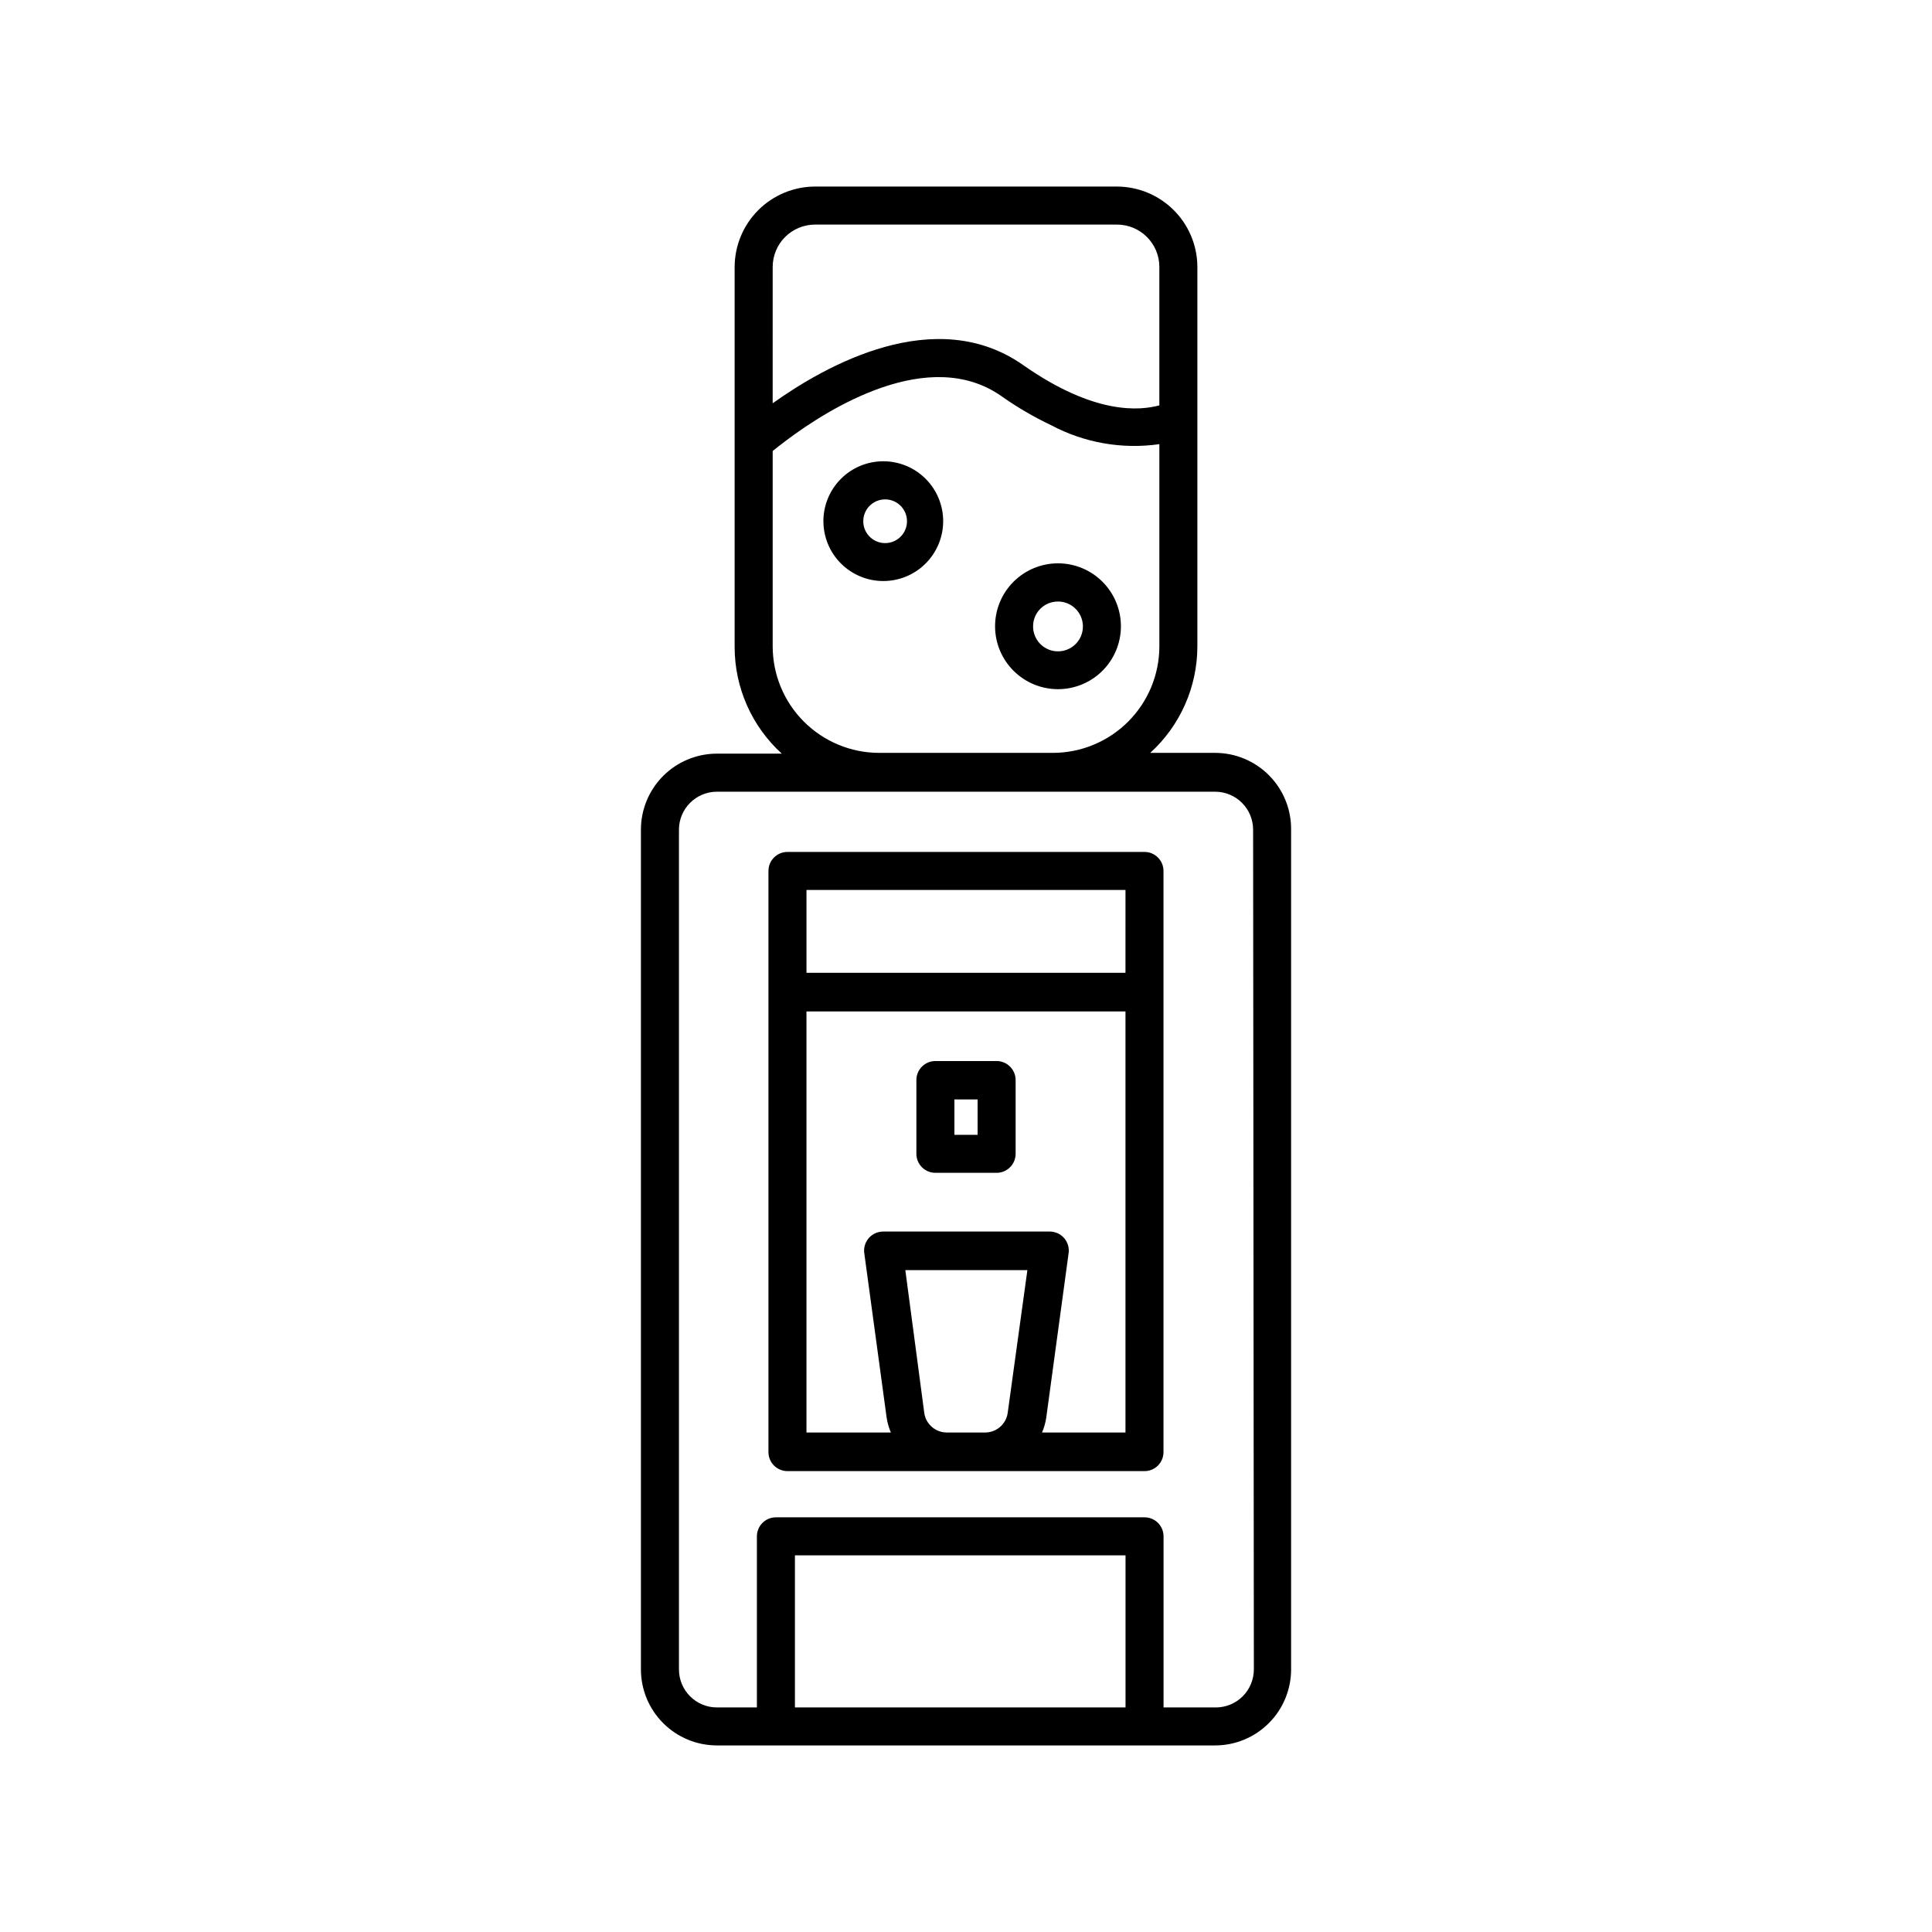 <?xml version="1.0" encoding="UTF-8"?>
<!-- Uploaded to: SVG Repo, www.svgrepo.com, Generator: SVG Repo Mixer Tools -->
<svg fill="#000000" width="800px" height="800px" version="1.1" viewBox="144 144 512 512" xmlns="http://www.w3.org/2000/svg">
 <g>
  <path d="m466 343.52h-17.18c7.949-7.227 12.484-17.469 12.496-28.211v-100.76c-0.066-5.613-2.34-10.977-6.328-14.926-3.988-3.949-9.371-6.172-14.984-6.184h-80.004c-5.648 0.012-11.062 2.262-15.055 6.254-3.992 3.996-6.242 9.41-6.258 15.055v100.76c0.012 10.746 4.547 20.988 12.496 28.215h-17.18c-5.344 0-10.473 2.125-14.25 5.902-3.781 3.781-5.902 8.906-5.902 14.25v222.53c0 5.348 2.121 10.473 5.902 14.25 3.777 3.781 8.906 5.902 14.25 5.902h132c5.348 0 10.473-2.121 14.25-5.902 3.781-3.777 5.902-8.902 5.902-14.25v-222.53c0.055-5.379-2.043-10.559-5.828-14.379-3.785-3.824-8.941-5.977-14.324-5.977zm-117.23-128.77c0-2.977 1.184-5.836 3.289-7.941 2.109-2.109 4.965-3.293 7.945-3.293h80.004c6.207 0 11.234 5.031 11.234 11.234v36.676c-5.039 1.359-17.027 2.672-36.023-10.629-23.227-16.375-52.348 0-66.453 10.078zm0 100.76v-51.992c0.906-0.707 2.117-1.715 3.629-2.82 11.184-8.414 37.836-25.191 57.031-11.688h-0.004c4.141 2.922 8.523 5.484 13.102 7.656 8.793 4.688 18.852 6.453 28.715 5.039v53.605c-0.012 7.477-2.988 14.648-8.277 19.934-5.289 5.289-12.457 8.266-19.934 8.277h-46.051c-7.477-0.012-14.645-2.988-19.934-8.277-5.289-5.285-8.266-12.457-8.277-19.934zm93.508 280.98h-87.613v-40.305h87.613zm34.008-10.078h-0.004c0 2.676-1.059 5.238-2.949 7.125-1.891 1.891-4.453 2.953-7.125 2.953h-13.855v-45.344c0-1.336-0.531-2.617-1.477-3.562-0.941-0.945-2.227-1.477-3.562-1.477h-97.688c-2.781 0-5.039 2.258-5.039 5.039v45.344h-10.578c-5.566 0-10.078-4.512-10.078-10.078v-222.53c0-5.566 4.512-10.074 10.078-10.074h132c2.676 0 5.238 1.059 7.125 2.949 1.891 1.891 2.953 4.453 2.953 7.125z"/>
  <path d="m447.3 369.77h-94.613c-2.781 0-5.039 2.258-5.039 5.039v154.02c0 1.336 0.531 2.617 1.477 3.562 0.945 0.941 2.227 1.473 3.562 1.473h94.613c1.336 0 2.621-0.531 3.562-1.473 0.945-0.945 1.477-2.227 1.477-3.562v-154.02c0-1.336-0.531-2.617-1.477-3.562-0.941-0.945-2.227-1.477-3.562-1.477zm-36.273 148.82c-0.492 2.922-3.031 5.055-5.996 5.039h-10.074c-2.965 0.016-5.504-2.117-5.996-5.039l-5.039-37.988h32.344zm31.234 5.039h-22.113c0.527-1.223 0.898-2.512 1.105-3.828l5.945-43.73c0.191-1.438-0.25-2.891-1.207-3.981-0.957-1.086-2.332-1.711-3.781-1.715h-44.184c-1.445 0.004-2.824 0.629-3.777 1.715-0.957 1.09-1.398 2.543-1.211 3.981l5.945 43.73c0.211 1.316 0.582 2.606 1.109 3.828h-22.367v-111.59h84.539zm0-121.82h-84.535v-21.965h84.539z"/>
  <path d="m391.89 454.81h16.223c1.336 0 2.617-0.531 3.562-1.477 0.945-0.945 1.477-2.227 1.477-3.562v-19.547c0-1.336-0.531-2.617-1.477-3.562-0.945-0.945-2.227-1.477-3.562-1.477h-16.223c-2.781 0-5.039 2.258-5.039 5.039v19.449c-0.027 1.352 0.492 2.66 1.441 3.625 0.949 0.969 2.246 1.512 3.598 1.512zm5.039-19.445h6.144v9.371h-6.144z"/>
  <path d="m378.03 297.98c4.215 0.016 8.262-1.648 11.25-4.625 2.984-2.973 4.668-7.012 4.672-11.227s-1.668-8.258-4.648-11.238c-2.981-2.981-7.023-4.652-11.238-4.648-4.215 0.004-8.254 1.684-11.23 4.672-2.973 2.984-4.637 7.031-4.625 11.246 0.016 4.191 1.688 8.207 4.648 11.172 2.965 2.965 6.981 4.637 11.172 4.648zm0-21.613c1.625-0.152 3.238 0.387 4.441 1.484 1.207 1.098 1.895 2.652 1.895 4.285 0 1.629-0.688 3.184-1.895 4.281-1.203 1.098-2.816 1.641-4.441 1.488-2.977-0.281-5.254-2.781-5.254-5.769 0-2.992 2.277-5.492 5.254-5.769z"/>
  <path d="m424.33 326.64c4.426 0.012 8.676-1.734 11.812-4.856 3.137-3.121 4.906-7.363 4.914-11.789 0.008-4.426-1.742-8.672-4.867-11.805-3.125-3.137-7.367-4.898-11.793-4.902-4.426-0.004-8.672 1.75-11.801 4.879-3.133 3.125-4.891 7.371-4.891 11.797 0 4.414 1.75 8.648 4.867 11.773 3.117 3.125 7.344 4.887 11.758 4.902zm0-23.227c2.68-0.02 5.106 1.582 6.137 4.051 1.035 2.473 0.477 5.32-1.418 7.215-1.895 1.895-4.746 2.457-7.219 1.422-2.469-1.035-4.07-3.461-4.051-6.137 0-3.617 2.934-6.551 6.551-6.551z"/>
 </g>
</svg>